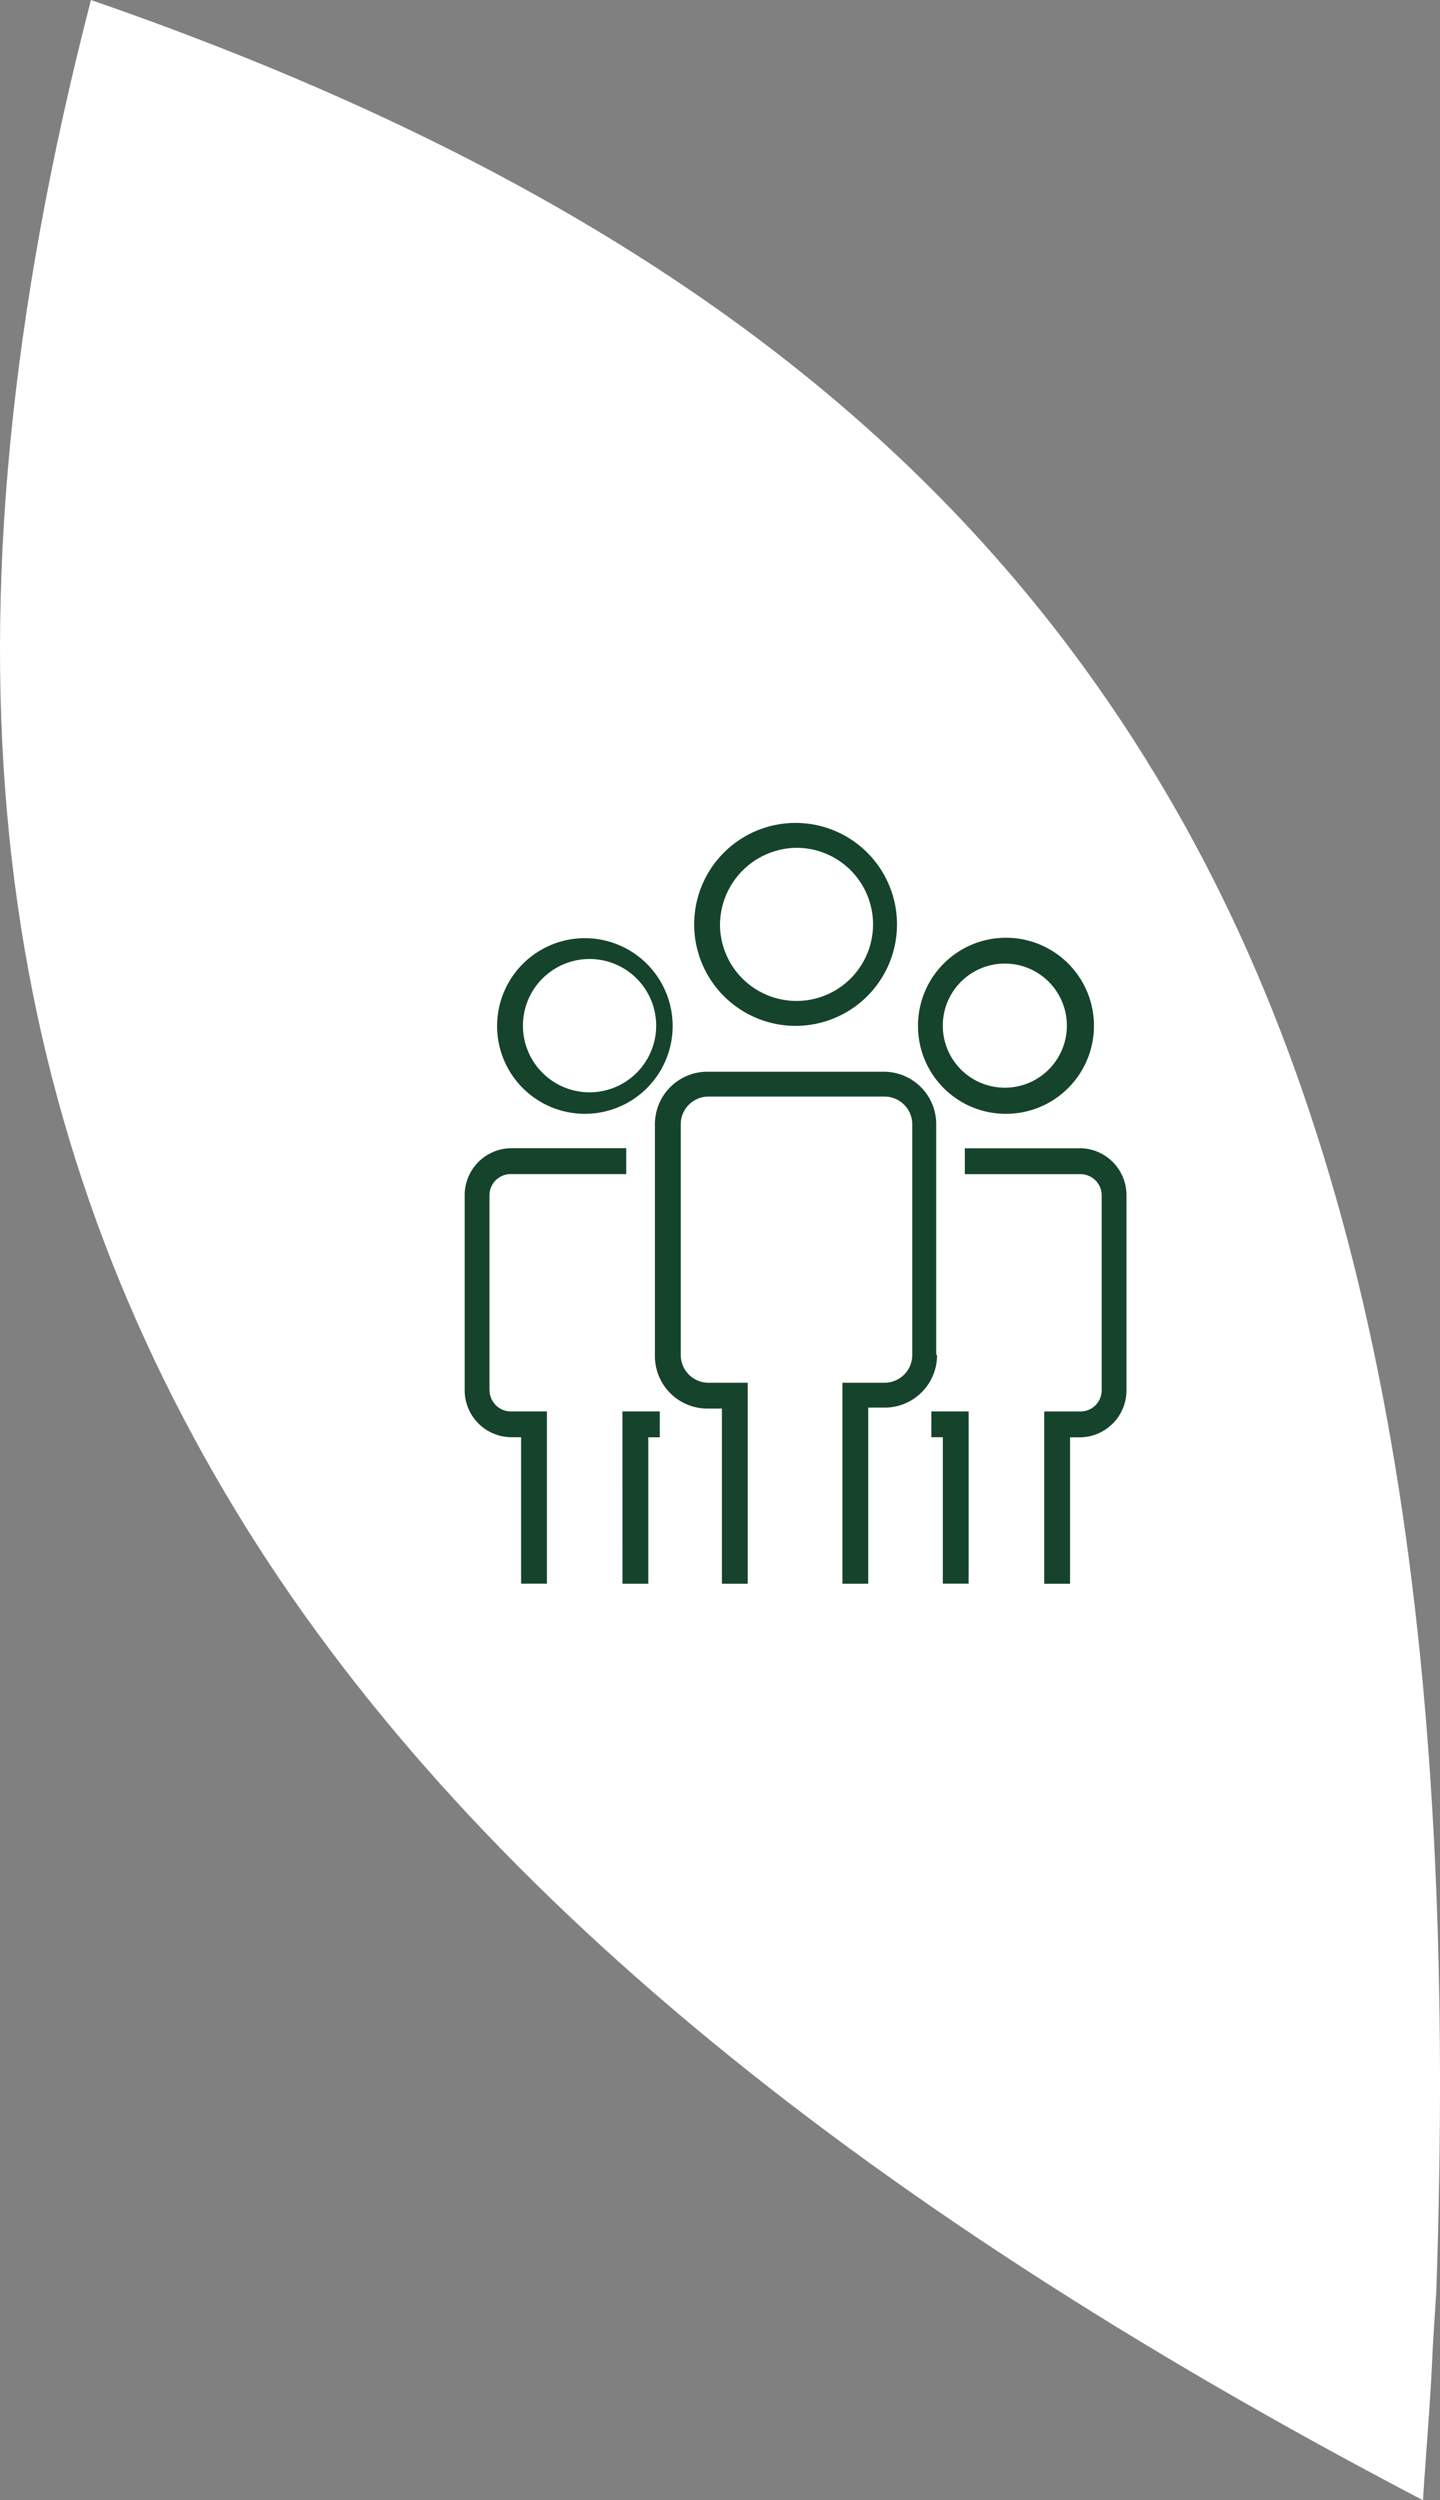 <svg id="Group_1336" data-name="Group 1336" xmlns="http://www.w3.org/2000/svg" xmlns:xlink="http://www.w3.org/1999/xlink" width="97.121" height="168.54" viewBox="0 0 97.121 168.54">
  <rect x="0" y="0" width="97.121" height="168.54" fill="#808080" stroke="none"/>
  <defs>
    <clipPath id="clip-path">
      <rect id="Rectangle_1285" data-name="Rectangle 1285" width="97.121" height="168.54" fill="none"/>
    </clipPath>
  </defs>
  <g id="Group_1335" data-name="Group 1335" clip-path="url(#clip-path)">
    <path id="Path_7165" data-name="Path 7165" d="M79.218,54.422C66.146,31.657,44.632,13.3,6.134,0h0C-4.891,42.652-.563,73.945,15.18,100.634,30.123,125.965,57.1,148.212,95.971,168.54c.228-3.564.534-6.971.669-10.461.041-.641.082-1.285.123-1.927.036-.557.07-1.1.106-1.651,1.424-41.054-3.015-74.591-17.651-100.079" fill="#fff" fill-rule="evenodd"/>
    <path id="Path_7166" data-name="Path 7166" d="M63.587,69.147a4.184,4.184,0,1,0,0-.017Zm-1.674,0a5.935,5.935,0,1,1,5.935,5.936h0a5.92,5.92,0,0,1-5.934-5.9v-.032m10.9,8.257H65.073v1.742H72.88a1.431,1.431,0,0,1,1.423,1.42v13.16a1.432,1.432,0,0,1-1.42,1.418H70.429v11.613H72.17v-9.87h.645a3.167,3.167,0,0,0,3.161-3.16V80.566A3.166,3.166,0,0,0,72.815,77.4m-10,19.482h.774v9.87h1.741V95.146H62.817ZM35.27,69.147a4.493,4.493,0,1,0,0-.015v.015m-1.743,0a5.92,5.92,0,1,1,0,.032v-.032m-.515,24.579V80.566a1.431,1.431,0,0,1,1.419-1.42h7.806V77.4H34.5a3.166,3.166,0,0,0-3.16,3.162v13.16a3.165,3.165,0,0,0,3.16,3.16h.645v9.871h1.742V95.146H34.5a1.447,1.447,0,0,1-1.483-1.41v-.009m8.966,13.03h1.742v-9.87H44.5V95.146H41.979ZM48.56,62.312a5.161,5.161,0,1,0,5.161-5.161,5.22,5.22,0,0,0-5.161,5.161m-1.742,0a6.84,6.84,0,1,1,6.842,6.841,6.842,6.842,0,0,1-6.842-6.841M63.2,91.339a3.535,3.535,0,0,1-3.523,3.548H58.558v11.87H56.817V93.211h2.84a1.872,1.872,0,0,0,1.87-1.87V75.792a1.873,1.873,0,0,0-1.872-1.873H47.785a1.873,1.873,0,0,0-1.872,1.87v15.55a1.872,1.872,0,0,0,1.872,1.872h2.644v13.546h-1.74V94.951h-.968a3.537,3.537,0,0,1-3.55-3.522V75.792a3.536,3.536,0,0,1,3.524-3.547h11.9a3.534,3.534,0,0,1,3.548,3.523V91.339Z" fill="#15432c"/>
  </g>
</svg>
